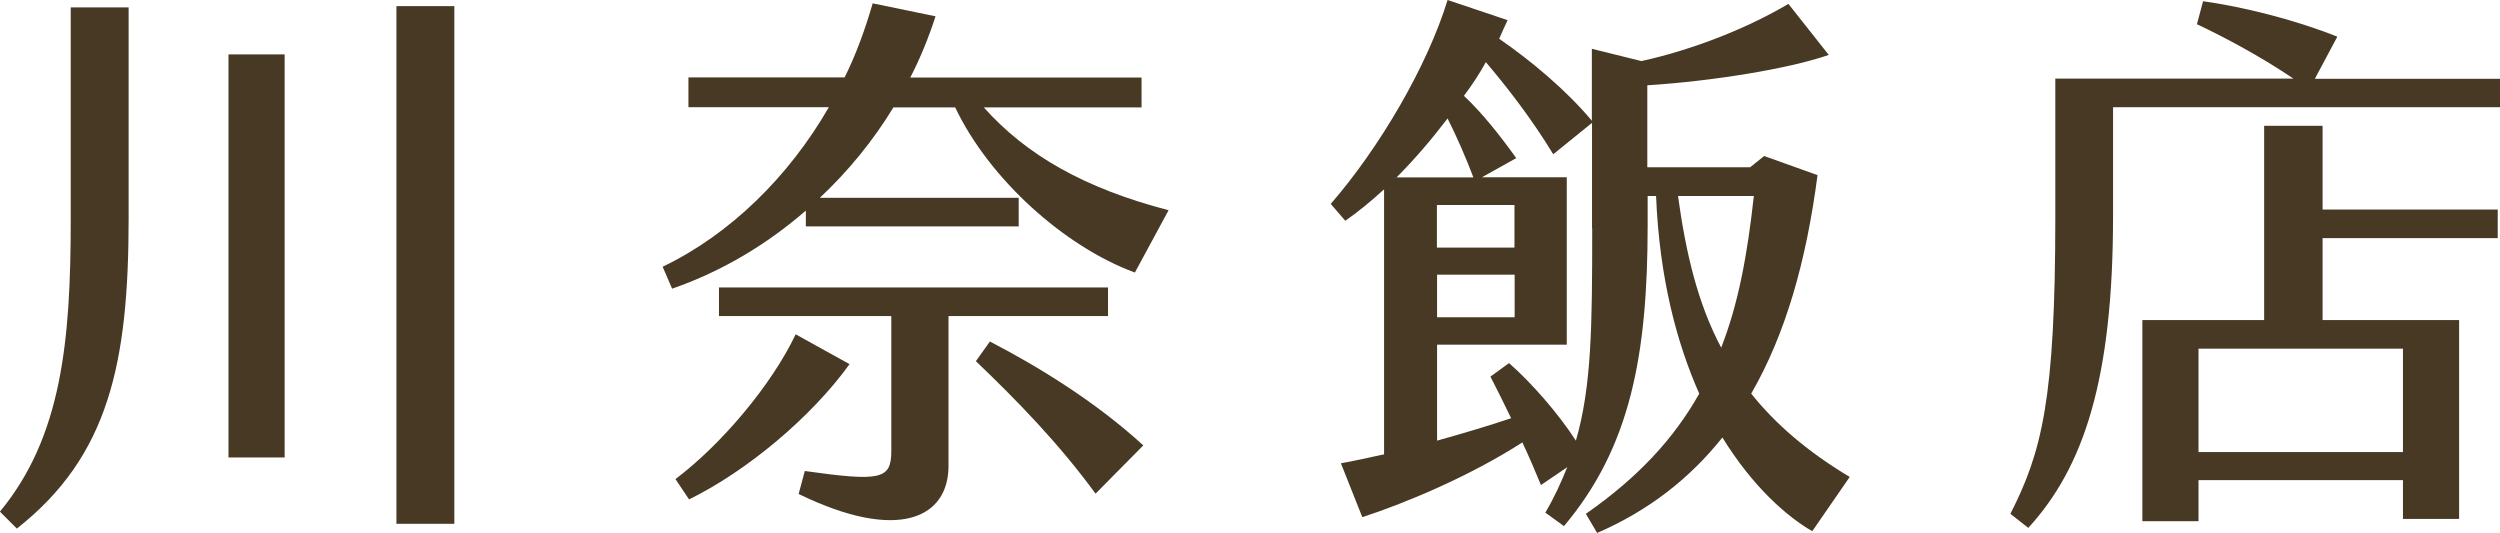<?xml version="1.0" encoding="UTF-8"?>
<svg id="_圖層_2" data-name="圖層 2" xmlns="http://www.w3.org/2000/svg" viewBox="0 0 142.46 30.37">
  <defs>
    <style>
      .cls-1 {
        fill: #473924;
      }
    </style>
  </defs>
  <g id="Graphic">
    <g>
      <path class="cls-1" d="M0,29.15c3.52-4.26,4.03-9.73,4.03-16.61V.42h3.3v12c0,8.26-1.12,13.57-6.37,17.7l-.96-.96ZM13.02,3.1h3.2v22.97h-3.2V3.1ZM22.59.35h3.3v29.5h-3.3V.35Z"/>
      <path class="cls-1" d="M45.92,12c-2.21,1.92-4.77,3.46-7.62,4.45l-.54-1.25c3.87-1.86,7.2-5.15,9.47-9.09h-8v-1.7h8.9c.67-1.34,1.18-2.78,1.6-4.22l3.58.74c-.38,1.18-.86,2.37-1.44,3.49h13.18v1.7h-8.99c2.43,2.72,5.73,4.61,10.53,5.86l-1.92,3.55c-4-1.47-8.29-5.31-10.24-9.41h-3.52c-1.15,1.89-2.56,3.62-4.19,5.15h11.33v1.63h-12.13v-.9ZM39.26,28.45l-.77-1.15c2.59-1.95,5.47-5.34,6.85-8.25l3.07,1.7c-2.14,2.98-5.82,6.08-9.15,7.71ZM54.05,18.01v8.54c0,2.94-2.82,4.38-8.54,1.6l.35-1.31c4.35.61,4.93.48,4.93-1.15v-7.68h-9.82v-1.63h22.17v1.63h-9.09ZM56.41,19.46c2.66,1.38,5.98,3.39,8.74,5.92l-2.72,2.75c-2.11-2.88-4.45-5.28-6.82-7.55l.8-1.12Z"/>
      <path class="cls-1" d="M105.41,27.17l-2.14,3.1c-1.44-.83-3.39-2.53-5.12-5.34-1.86,2.33-4.19,4.16-7.14,5.44l-.64-1.09c2.98-2.08,5.02-4.29,6.46-6.85-1.28-2.88-2.27-6.59-2.46-11.26h-.48v1.66c0,7.42-.99,12.67-4.77,17.15l-1.06-.77c.51-.86.9-1.73,1.25-2.59l-1.5,1.02c-.29-.7-.64-1.54-1.06-2.43-2.98,1.92-6.66,3.46-9.12,4.26l-1.22-3.07c.74-.13,1.57-.32,2.46-.51v-15.1c-.74.67-1.47,1.28-2.21,1.79l-.83-.96c2.78-3.2,5.5-7.84,6.66-11.62l3.42,1.15c-.16.35-.32.67-.48,1.06,1.86,1.28,3.87,2.98,5.28,4.67V2.78l2.82.7c2.94-.64,6.08-1.89,8.38-3.26l2.3,2.91c-2.3.8-6.69,1.5-10.34,1.73v4.67h5.86l.8-.64,3.04,1.09c-.64,4.9-1.82,9.06-3.78,12.45,1.38,1.73,3.2,3.3,5.6,4.74ZM79.58,10.11h4.38c-.42-1.12-.96-2.34-1.47-3.36-.9,1.18-1.89,2.34-2.91,3.36ZM90.72,13.02v-6.02l-2.21,1.79c-1.25-2.05-2.62-3.81-3.84-5.25-.35.64-.77,1.28-1.25,1.92,1.06.99,2.14,2.37,2.98,3.55l-1.95,1.09h4.83v9.54h-7.39v5.47c1.5-.42,2.98-.86,4.22-1.28-.42-.86-.83-1.7-1.18-2.37l1.06-.77c1.25,1.09,2.82,2.88,3.81,4.42.9-3.1.93-6.56.93-12.09ZM86.3,11.68h-4.42v2.43h4.42v-2.43ZM81.89,18.08h4.42v-2.43h-4.42v2.43ZM98.08,19.81c.99-2.53,1.5-5.34,1.86-8.64h-4.32c.45,3.26,1.12,6.11,2.46,8.64Z"/>
      <path class="cls-1" d="M142.46,4.48v1.63h-22.05v6.21c0,9.28-1.66,14.3-4.83,17.76l-1.02-.8c1.79-3.52,2.56-6.5,2.56-16.9v-7.9h13.57c-1.86-1.25-3.81-2.3-5.5-3.1l.35-1.31c2.3.32,5.25,1.06,7.65,2.02l-1.28,2.4h10.56ZM132.35,11.94h9.98v1.63h-9.98v4.67h7.78v11.33h-3.2v-2.21h-11.65v2.34h-3.2v-11.46h6.94V7.17h3.33v4.77ZM125.28,19.87v5.89h11.65v-5.89h-11.65Z"/>
    </g>
  </g>
</svg>